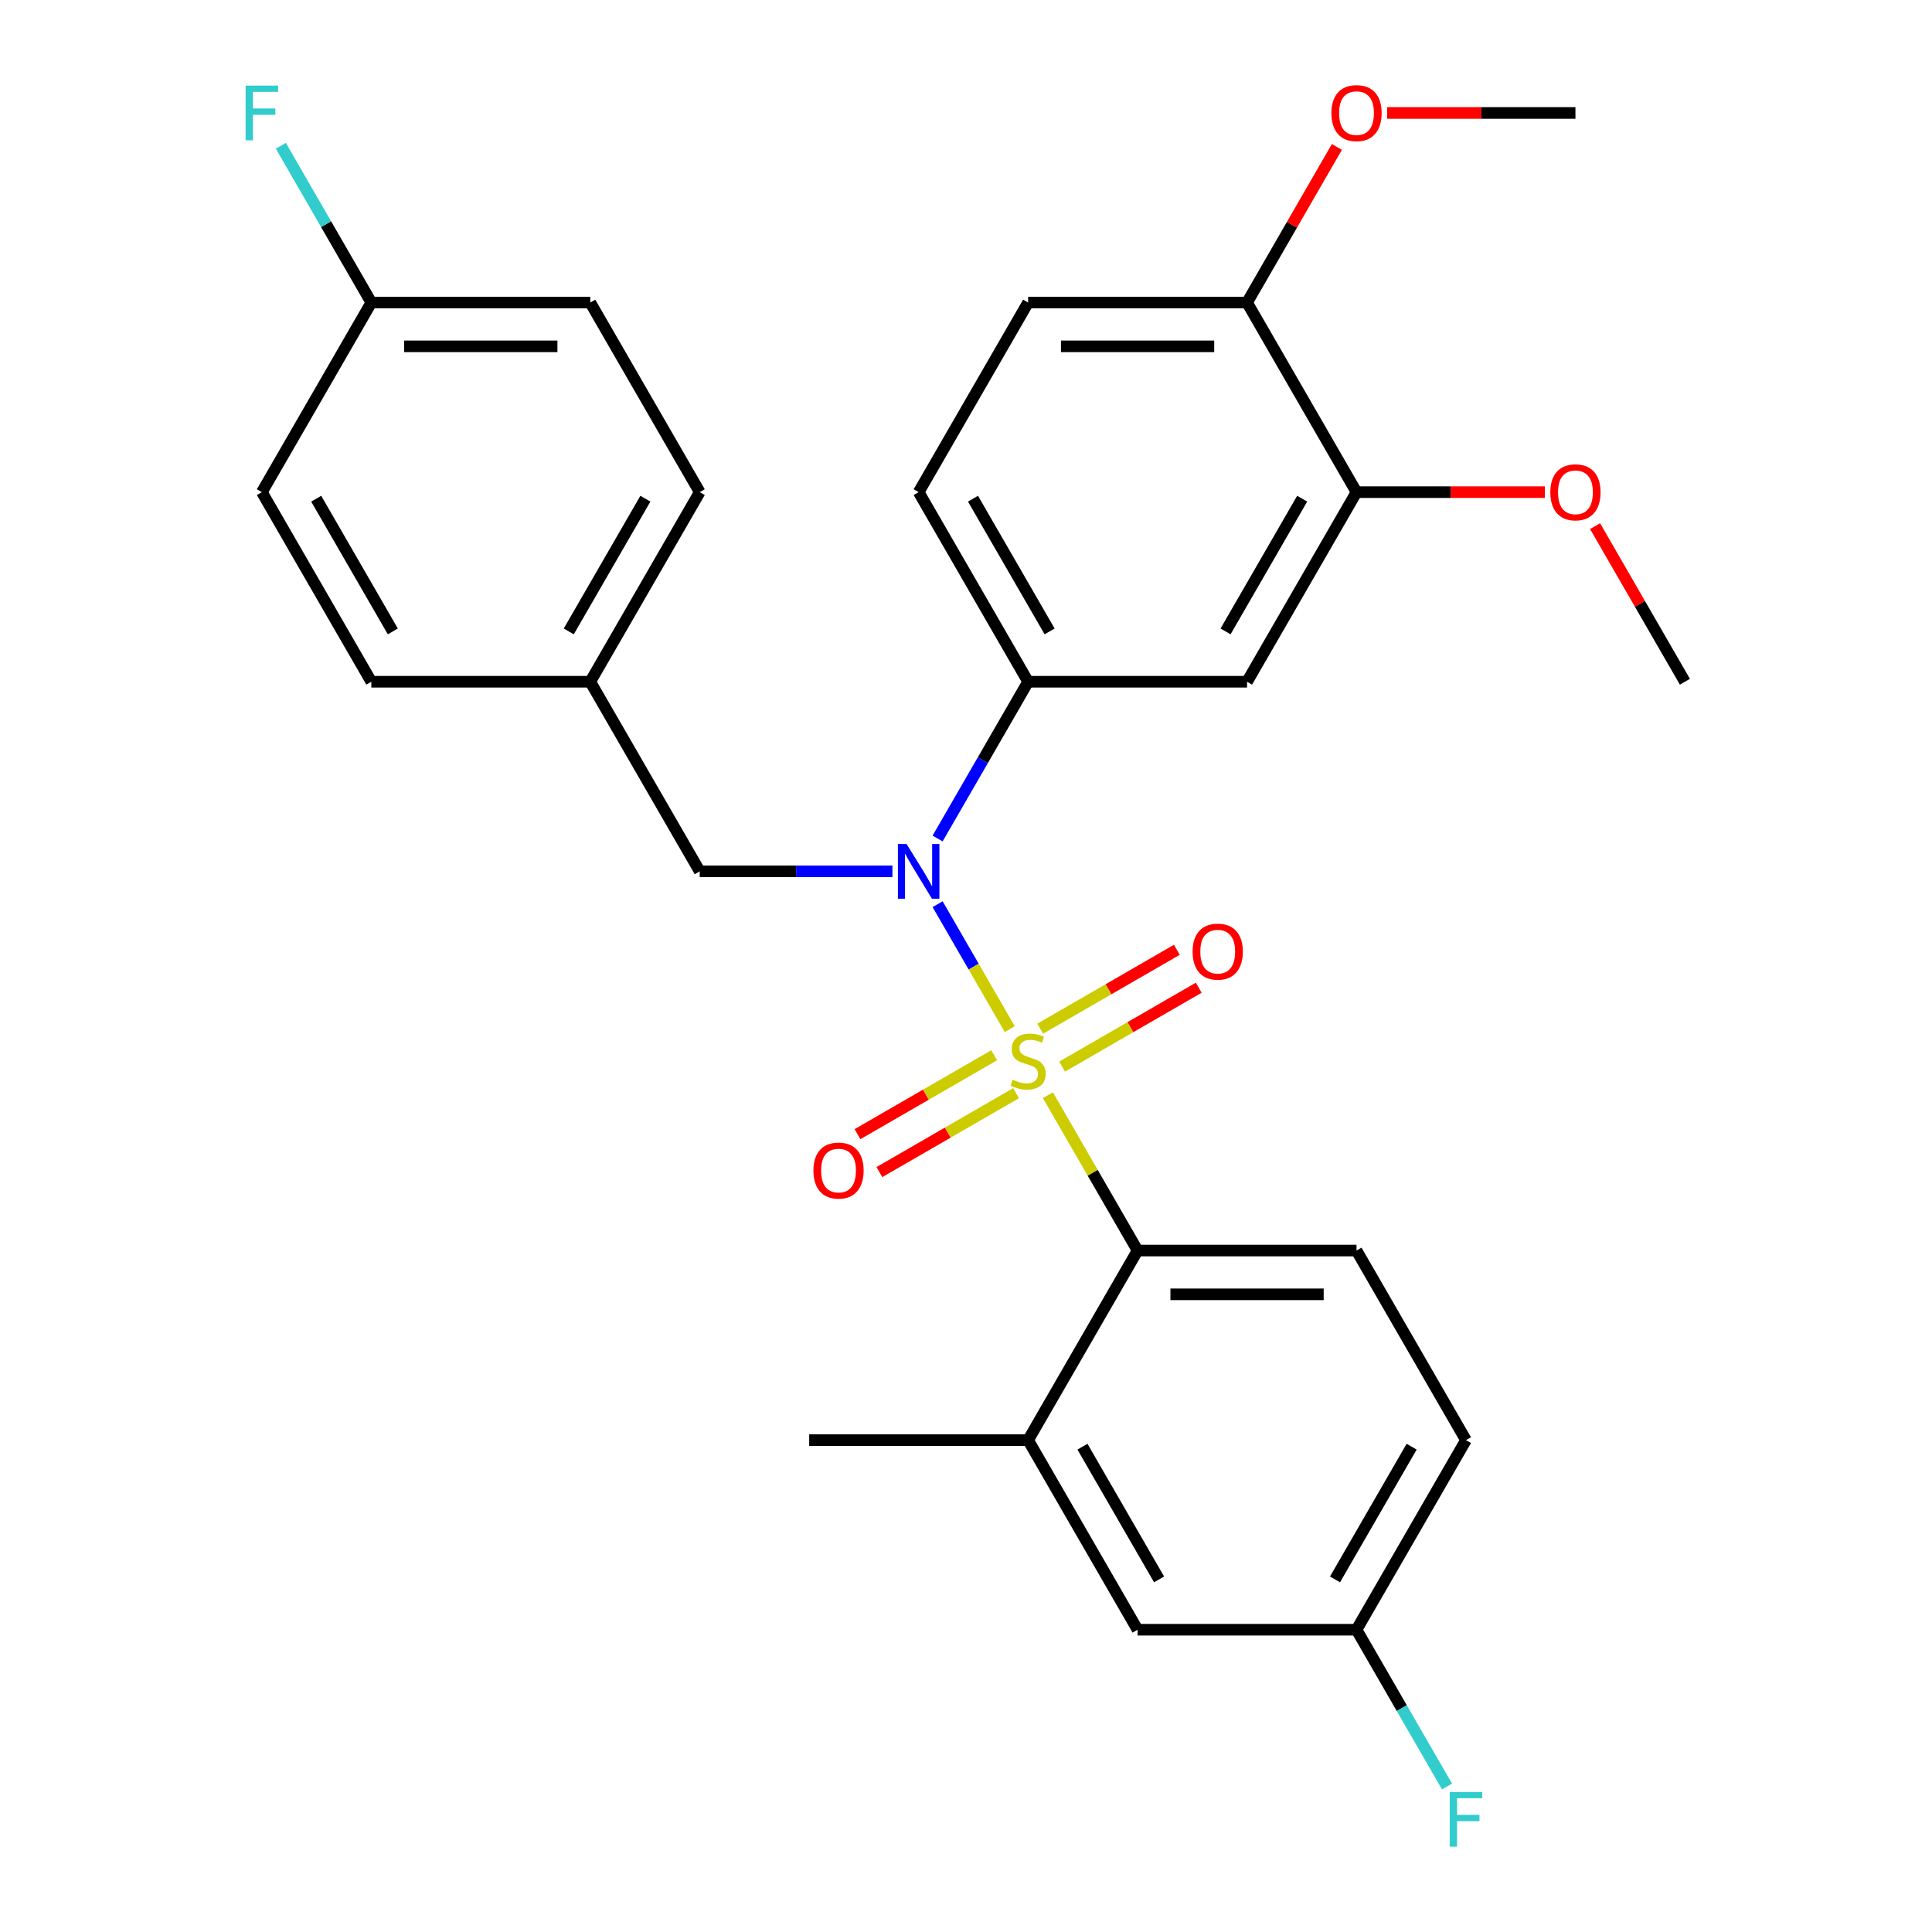 <?xml version='1.0' encoding='iso-8859-1'?>
<svg version='1.1' baseProfile='full'
              xmlns='http://www.w3.org/2000/svg'
                      xmlns:rdkit='http://www.rdkit.org/xml'
                      xmlns:xlink='http://www.w3.org/1999/xlink'
                  xml:space='preserve'
width='1000px' height='1000px' viewBox='0 0 1000 1000'>
<!-- END OF HEADER -->
<rect style='opacity:1.0;fill:#FFFFFF;stroke:none' width='1000' height='1000' x='0' y='0'> </rect>
<path class='bond-0' d='M 362.178,451.005 L 305.519,352.869' style='fill:none;fill-rule:evenodd;stroke:#000000;stroke-width:6px;stroke-linecap:butt;stroke-linejoin:miter;stroke-opacity:1' />
<path class='bond-1' d='M 362.178,451.005 L 412.05,451.005' style='fill:none;fill-rule:evenodd;stroke:#000000;stroke-width:6px;stroke-linecap:butt;stroke-linejoin:miter;stroke-opacity:1' />
<path class='bond-1' d='M 412.05,451.005 L 461.922,451.005' style='fill:none;fill-rule:evenodd;stroke:#0000FF;stroke-width:6px;stroke-linecap:butt;stroke-linejoin:miter;stroke-opacity:1' />
<path class='bond-2' d='M 485.306,434.012 L 508.73,393.441' style='fill:none;fill-rule:evenodd;stroke:#0000FF;stroke-width:6px;stroke-linecap:butt;stroke-linejoin:miter;stroke-opacity:1' />
<path class='bond-2' d='M 508.73,393.441 L 532.154,352.869' style='fill:none;fill-rule:evenodd;stroke:#000000;stroke-width:6px;stroke-linecap:butt;stroke-linejoin:miter;stroke-opacity:1' />
<path class='bond-3' d='M 485.306,467.998 L 503.977,500.338' style='fill:none;fill-rule:evenodd;stroke:#0000FF;stroke-width:6px;stroke-linecap:butt;stroke-linejoin:miter;stroke-opacity:1' />
<path class='bond-3' d='M 503.977,500.338 L 522.649,532.678' style='fill:none;fill-rule:evenodd;stroke:#CCCC00;stroke-width:6px;stroke-linecap:butt;stroke-linejoin:miter;stroke-opacity:1' />
<path class='bond-4' d='M 758.788,745.412 L 702.129,843.547' style='fill:none;fill-rule:evenodd;stroke:#000000;stroke-width:6px;stroke-linecap:butt;stroke-linejoin:miter;stroke-opacity:1' />
<path class='bond-4' d='M 730.662,748.8 L 691.001,817.495' style='fill:none;fill-rule:evenodd;stroke:#000000;stroke-width:6px;stroke-linecap:butt;stroke-linejoin:miter;stroke-opacity:1' />
<path class='bond-5' d='M 758.788,745.412 L 702.129,647.276' style='fill:none;fill-rule:evenodd;stroke:#000000;stroke-width:6px;stroke-linecap:butt;stroke-linejoin:miter;stroke-opacity:1' />
<path class='bond-6' d='M 549.732,552.076 L 585.099,531.657' style='fill:none;fill-rule:evenodd;stroke:#CCCC00;stroke-width:6px;stroke-linecap:butt;stroke-linejoin:miter;stroke-opacity:1' />
<path class='bond-6' d='M 585.099,531.657 L 620.466,511.238' style='fill:none;fill-rule:evenodd;stroke:#FF0000;stroke-width:6px;stroke-linecap:butt;stroke-linejoin:miter;stroke-opacity:1' />
<path class='bond-6' d='M 538.401,532.449 L 573.767,512.03' style='fill:none;fill-rule:evenodd;stroke:#CCCC00;stroke-width:6px;stroke-linecap:butt;stroke-linejoin:miter;stroke-opacity:1' />
<path class='bond-6' d='M 573.767,512.03 L 609.134,491.611' style='fill:none;fill-rule:evenodd;stroke:#FF0000;stroke-width:6px;stroke-linecap:butt;stroke-linejoin:miter;stroke-opacity:1' />
<path class='bond-7' d='M 514.575,546.205 L 479.208,566.624' style='fill:none;fill-rule:evenodd;stroke:#CCCC00;stroke-width:6px;stroke-linecap:butt;stroke-linejoin:miter;stroke-opacity:1' />
<path class='bond-7' d='M 479.208,566.624 L 443.841,587.043' style='fill:none;fill-rule:evenodd;stroke:#FF0000;stroke-width:6px;stroke-linecap:butt;stroke-linejoin:miter;stroke-opacity:1' />
<path class='bond-7' d='M 525.906,565.832 L 490.54,586.251' style='fill:none;fill-rule:evenodd;stroke:#CCCC00;stroke-width:6px;stroke-linecap:butt;stroke-linejoin:miter;stroke-opacity:1' />
<path class='bond-7' d='M 490.54,586.251 L 455.173,606.67' style='fill:none;fill-rule:evenodd;stroke:#FF0000;stroke-width:6px;stroke-linecap:butt;stroke-linejoin:miter;stroke-opacity:1' />
<path class='bond-8' d='M 542.38,566.853 L 565.596,607.065' style='fill:none;fill-rule:evenodd;stroke:#CCCC00;stroke-width:6px;stroke-linecap:butt;stroke-linejoin:miter;stroke-opacity:1' />
<path class='bond-8' d='M 565.596,607.065 L 588.812,647.276' style='fill:none;fill-rule:evenodd;stroke:#000000;stroke-width:6px;stroke-linecap:butt;stroke-linejoin:miter;stroke-opacity:1' />
<path class='bond-9' d='M 702.129,843.547 L 588.812,843.547' style='fill:none;fill-rule:evenodd;stroke:#000000;stroke-width:6px;stroke-linecap:butt;stroke-linejoin:miter;stroke-opacity:1' />
<path class='bond-10' d='M 702.129,843.547 L 725.553,884.119' style='fill:none;fill-rule:evenodd;stroke:#000000;stroke-width:6px;stroke-linecap:butt;stroke-linejoin:miter;stroke-opacity:1' />
<path class='bond-10' d='M 725.553,884.119 L 748.977,924.69' style='fill:none;fill-rule:evenodd;stroke:#33CCCC;stroke-width:6px;stroke-linecap:butt;stroke-linejoin:miter;stroke-opacity:1' />
<path class='bond-11' d='M 588.812,843.547 L 532.154,745.412' style='fill:none;fill-rule:evenodd;stroke:#000000;stroke-width:6px;stroke-linecap:butt;stroke-linejoin:miter;stroke-opacity:1' />
<path class='bond-11' d='M 599.941,817.495 L 560.279,748.8' style='fill:none;fill-rule:evenodd;stroke:#000000;stroke-width:6px;stroke-linecap:butt;stroke-linejoin:miter;stroke-opacity:1' />
<path class='bond-12' d='M 532.154,745.412 L 588.812,647.276' style='fill:none;fill-rule:evenodd;stroke:#000000;stroke-width:6px;stroke-linecap:butt;stroke-linejoin:miter;stroke-opacity:1' />
<path class='bond-13' d='M 532.154,745.412 L 418.836,745.412' style='fill:none;fill-rule:evenodd;stroke:#000000;stroke-width:6px;stroke-linecap:butt;stroke-linejoin:miter;stroke-opacity:1' />
<path class='bond-14' d='M 532.154,156.598 L 645.471,156.598' style='fill:none;fill-rule:evenodd;stroke:#000000;stroke-width:6px;stroke-linecap:butt;stroke-linejoin:miter;stroke-opacity:1' />
<path class='bond-14' d='M 549.151,179.262 L 628.473,179.262' style='fill:none;fill-rule:evenodd;stroke:#000000;stroke-width:6px;stroke-linecap:butt;stroke-linejoin:miter;stroke-opacity:1' />
<path class='bond-15' d='M 532.154,156.598 L 475.495,254.734' style='fill:none;fill-rule:evenodd;stroke:#000000;stroke-width:6px;stroke-linecap:butt;stroke-linejoin:miter;stroke-opacity:1' />
<path class='bond-16' d='M 475.495,254.734 L 532.154,352.869' style='fill:none;fill-rule:evenodd;stroke:#000000;stroke-width:6px;stroke-linecap:butt;stroke-linejoin:miter;stroke-opacity:1' />
<path class='bond-16' d='M 503.621,258.122 L 543.282,326.817' style='fill:none;fill-rule:evenodd;stroke:#000000;stroke-width:6px;stroke-linecap:butt;stroke-linejoin:miter;stroke-opacity:1' />
<path class='bond-17' d='M 532.154,352.869 L 645.471,352.869' style='fill:none;fill-rule:evenodd;stroke:#000000;stroke-width:6px;stroke-linecap:butt;stroke-linejoin:miter;stroke-opacity:1' />
<path class='bond-18' d='M 192.202,156.598 L 305.519,156.598' style='fill:none;fill-rule:evenodd;stroke:#000000;stroke-width:6px;stroke-linecap:butt;stroke-linejoin:miter;stroke-opacity:1' />
<path class='bond-18' d='M 209.199,179.262 L 288.522,179.262' style='fill:none;fill-rule:evenodd;stroke:#000000;stroke-width:6px;stroke-linecap:butt;stroke-linejoin:miter;stroke-opacity:1' />
<path class='bond-19' d='M 192.202,156.598 L 168.778,116.027' style='fill:none;fill-rule:evenodd;stroke:#000000;stroke-width:6px;stroke-linecap:butt;stroke-linejoin:miter;stroke-opacity:1' />
<path class='bond-19' d='M 168.778,116.027 L 145.354,75.455' style='fill:none;fill-rule:evenodd;stroke:#33CCCC;stroke-width:6px;stroke-linecap:butt;stroke-linejoin:miter;stroke-opacity:1' />
<path class='bond-20' d='M 192.202,156.598 L 135.543,254.734' style='fill:none;fill-rule:evenodd;stroke:#000000;stroke-width:6px;stroke-linecap:butt;stroke-linejoin:miter;stroke-opacity:1' />
<path class='bond-21' d='M 305.519,352.869 L 362.178,254.734' style='fill:none;fill-rule:evenodd;stroke:#000000;stroke-width:6px;stroke-linecap:butt;stroke-linejoin:miter;stroke-opacity:1' />
<path class='bond-21' d='M 294.391,326.817 L 334.052,258.122' style='fill:none;fill-rule:evenodd;stroke:#000000;stroke-width:6px;stroke-linecap:butt;stroke-linejoin:miter;stroke-opacity:1' />
<path class='bond-22' d='M 305.519,352.869 L 192.202,352.869' style='fill:none;fill-rule:evenodd;stroke:#000000;stroke-width:6px;stroke-linecap:butt;stroke-linejoin:miter;stroke-opacity:1' />
<path class='bond-23' d='M 305.519,156.598 L 362.178,254.734' style='fill:none;fill-rule:evenodd;stroke:#000000;stroke-width:6px;stroke-linecap:butt;stroke-linejoin:miter;stroke-opacity:1' />
<path class='bond-24' d='M 135.543,254.734 L 192.202,352.869' style='fill:none;fill-rule:evenodd;stroke:#000000;stroke-width:6px;stroke-linecap:butt;stroke-linejoin:miter;stroke-opacity:1' />
<path class='bond-24' d='M 163.669,258.122 L 203.33,326.817' style='fill:none;fill-rule:evenodd;stroke:#000000;stroke-width:6px;stroke-linecap:butt;stroke-linejoin:miter;stroke-opacity:1' />
<path class='bond-25' d='M 645.471,352.869 L 702.129,254.734' style='fill:none;fill-rule:evenodd;stroke:#000000;stroke-width:6px;stroke-linecap:butt;stroke-linejoin:miter;stroke-opacity:1' />
<path class='bond-25' d='M 634.342,326.817 L 674.003,258.122' style='fill:none;fill-rule:evenodd;stroke:#000000;stroke-width:6px;stroke-linecap:butt;stroke-linejoin:miter;stroke-opacity:1' />
<path class='bond-26' d='M 645.471,156.598 L 702.129,254.734' style='fill:none;fill-rule:evenodd;stroke:#000000;stroke-width:6px;stroke-linecap:butt;stroke-linejoin:miter;stroke-opacity:1' />
<path class='bond-27' d='M 645.471,156.598 L 668.721,116.327' style='fill:none;fill-rule:evenodd;stroke:#000000;stroke-width:6px;stroke-linecap:butt;stroke-linejoin:miter;stroke-opacity:1' />
<path class='bond-27' d='M 668.721,116.327 L 691.972,76.055' style='fill:none;fill-rule:evenodd;stroke:#FF0000;stroke-width:6px;stroke-linecap:butt;stroke-linejoin:miter;stroke-opacity:1' />
<path class='bond-28' d='M 702.129,254.734 L 750.872,254.734' style='fill:none;fill-rule:evenodd;stroke:#000000;stroke-width:6px;stroke-linecap:butt;stroke-linejoin:miter;stroke-opacity:1' />
<path class='bond-28' d='M 750.872,254.734 L 799.614,254.734' style='fill:none;fill-rule:evenodd;stroke:#FF0000;stroke-width:6px;stroke-linecap:butt;stroke-linejoin:miter;stroke-opacity:1' />
<path class='bond-29' d='M 825.604,272.327 L 848.855,312.598' style='fill:none;fill-rule:evenodd;stroke:#FF0000;stroke-width:6px;stroke-linecap:butt;stroke-linejoin:miter;stroke-opacity:1' />
<path class='bond-29' d='M 848.855,312.598 L 872.105,352.869' style='fill:none;fill-rule:evenodd;stroke:#000000;stroke-width:6px;stroke-linecap:butt;stroke-linejoin:miter;stroke-opacity:1' />
<path class='bond-30' d='M 717.962,58.462 L 766.704,58.462' style='fill:none;fill-rule:evenodd;stroke:#FF0000;stroke-width:6px;stroke-linecap:butt;stroke-linejoin:miter;stroke-opacity:1' />
<path class='bond-30' d='M 766.704,58.462 L 815.447,58.462' style='fill:none;fill-rule:evenodd;stroke:#000000;stroke-width:6px;stroke-linecap:butt;stroke-linejoin:miter;stroke-opacity:1' />
<path class='bond-31' d='M 588.812,647.276 L 702.129,647.276' style='fill:none;fill-rule:evenodd;stroke:#000000;stroke-width:6px;stroke-linecap:butt;stroke-linejoin:miter;stroke-opacity:1' />
<path class='bond-31' d='M 605.81,669.94 L 685.132,669.94' style='fill:none;fill-rule:evenodd;stroke:#000000;stroke-width:6px;stroke-linecap:butt;stroke-linejoin:miter;stroke-opacity:1' />
<path  class='atom-1' d='M 469.235 436.845
L 478.515 451.845
Q 479.435 453.325, 480.915 456.005
Q 482.395 458.685, 482.475 458.845
L 482.475 436.845
L 486.235 436.845
L 486.235 465.165
L 482.355 465.165
L 472.395 448.765
Q 471.235 446.845, 469.995 444.645
Q 468.795 442.445, 468.435 441.765
L 468.435 465.165
L 464.755 465.165
L 464.755 436.845
L 469.235 436.845
' fill='#0000FF'/>
<path  class='atom-3' d='M 524.154 558.86
Q 524.474 558.98, 525.794 559.54
Q 527.114 560.1, 528.554 560.46
Q 530.034 560.78, 531.474 560.78
Q 534.154 560.78, 535.714 559.5
Q 537.274 558.18, 537.274 555.9
Q 537.274 554.34, 536.474 553.38
Q 535.714 552.42, 534.514 551.9
Q 533.314 551.38, 531.314 550.78
Q 528.794 550.02, 527.274 549.3
Q 525.794 548.58, 524.714 547.06
Q 523.674 545.54, 523.674 542.98
Q 523.674 539.42, 526.074 537.22
Q 528.514 535.02, 533.314 535.02
Q 536.594 535.02, 540.314 536.58
L 539.394 539.66
Q 535.994 538.26, 533.434 538.26
Q 530.674 538.26, 529.154 539.42
Q 527.634 540.54, 527.674 542.5
Q 527.674 544.02, 528.434 544.94
Q 529.234 545.86, 530.354 546.38
Q 531.514 546.9, 533.434 547.5
Q 535.994 548.3, 537.514 549.1
Q 539.034 549.9, 540.114 551.54
Q 541.234 553.14, 541.234 555.9
Q 541.234 559.82, 538.594 561.94
Q 535.994 564.02, 531.634 564.02
Q 529.114 564.02, 527.194 563.46
Q 525.314 562.94, 523.074 562.02
L 524.154 558.86
' fill='#CCCC00'/>
<path  class='atom-4' d='M 617.289 492.562
Q 617.289 485.762, 620.649 481.962
Q 624.009 478.162, 630.289 478.162
Q 636.569 478.162, 639.929 481.962
Q 643.289 485.762, 643.289 492.562
Q 643.289 499.442, 639.889 503.362
Q 636.489 507.242, 630.289 507.242
Q 624.049 507.242, 620.649 503.362
Q 617.289 499.482, 617.289 492.562
M 630.289 504.042
Q 634.609 504.042, 636.929 501.162
Q 639.289 498.242, 639.289 492.562
Q 639.289 487.002, 636.929 484.202
Q 634.609 481.362, 630.289 481.362
Q 625.969 481.362, 623.609 484.162
Q 621.289 486.962, 621.289 492.562
Q 621.289 498.282, 623.609 501.162
Q 625.969 504.042, 630.289 504.042
' fill='#FF0000'/>
<path  class='atom-5' d='M 421.018 605.879
Q 421.018 599.079, 424.378 595.279
Q 427.738 591.479, 434.018 591.479
Q 440.298 591.479, 443.658 595.279
Q 447.018 599.079, 447.018 605.879
Q 447.018 612.759, 443.618 616.679
Q 440.218 620.559, 434.018 620.559
Q 427.778 620.559, 424.378 616.679
Q 421.018 612.799, 421.018 605.879
M 434.018 617.359
Q 438.338 617.359, 440.658 614.479
Q 443.018 611.559, 443.018 605.879
Q 443.018 600.319, 440.658 597.519
Q 438.338 594.679, 434.018 594.679
Q 429.698 594.679, 427.338 597.479
Q 425.018 600.279, 425.018 605.879
Q 425.018 611.599, 427.338 614.479
Q 429.698 617.359, 434.018 617.359
' fill='#FF0000'/>
<path  class='atom-14' d='M 127.123 44.303
L 143.963 44.303
L 143.963 47.542
L 130.923 47.542
L 130.923 56.142
L 142.523 56.142
L 142.523 59.422
L 130.923 59.422
L 130.923 72.623
L 127.123 72.623
L 127.123 44.303
' fill='#33CCCC'/>
<path  class='atom-22' d='M 802.447 254.814
Q 802.447 248.014, 805.807 244.214
Q 809.167 240.414, 815.447 240.414
Q 821.727 240.414, 825.087 244.214
Q 828.447 248.014, 828.447 254.814
Q 828.447 261.694, 825.047 265.614
Q 821.647 269.494, 815.447 269.494
Q 809.207 269.494, 805.807 265.614
Q 802.447 261.734, 802.447 254.814
M 815.447 266.294
Q 819.767 266.294, 822.087 263.414
Q 824.447 260.494, 824.447 254.814
Q 824.447 249.254, 822.087 246.454
Q 819.767 243.614, 815.447 243.614
Q 811.127 243.614, 808.767 246.414
Q 806.447 249.214, 806.447 254.814
Q 806.447 260.534, 808.767 263.414
Q 811.127 266.294, 815.447 266.294
' fill='#FF0000'/>
<path  class='atom-24' d='M 689.129 58.542
Q 689.129 51.742, 692.489 47.943
Q 695.849 44.142, 702.129 44.142
Q 708.409 44.142, 711.769 47.943
Q 715.129 51.742, 715.129 58.542
Q 715.129 65.422, 711.729 69.343
Q 708.329 73.222, 702.129 73.222
Q 695.889 73.222, 692.489 69.343
Q 689.129 65.463, 689.129 58.542
M 702.129 70.022
Q 706.449 70.022, 708.769 67.142
Q 711.129 64.222, 711.129 58.542
Q 711.129 52.983, 708.769 50.182
Q 706.449 47.343, 702.129 47.343
Q 697.809 47.343, 695.449 50.142
Q 693.129 52.943, 693.129 58.542
Q 693.129 64.263, 695.449 67.142
Q 697.809 70.022, 702.129 70.022
' fill='#FF0000'/>
<path  class='atom-29' d='M 750.368 927.523
L 767.208 927.523
L 767.208 930.763
L 754.168 930.763
L 754.168 939.363
L 765.768 939.363
L 765.768 942.643
L 754.168 942.643
L 754.168 955.843
L 750.368 955.843
L 750.368 927.523
' fill='#33CCCC'/>
</svg>
